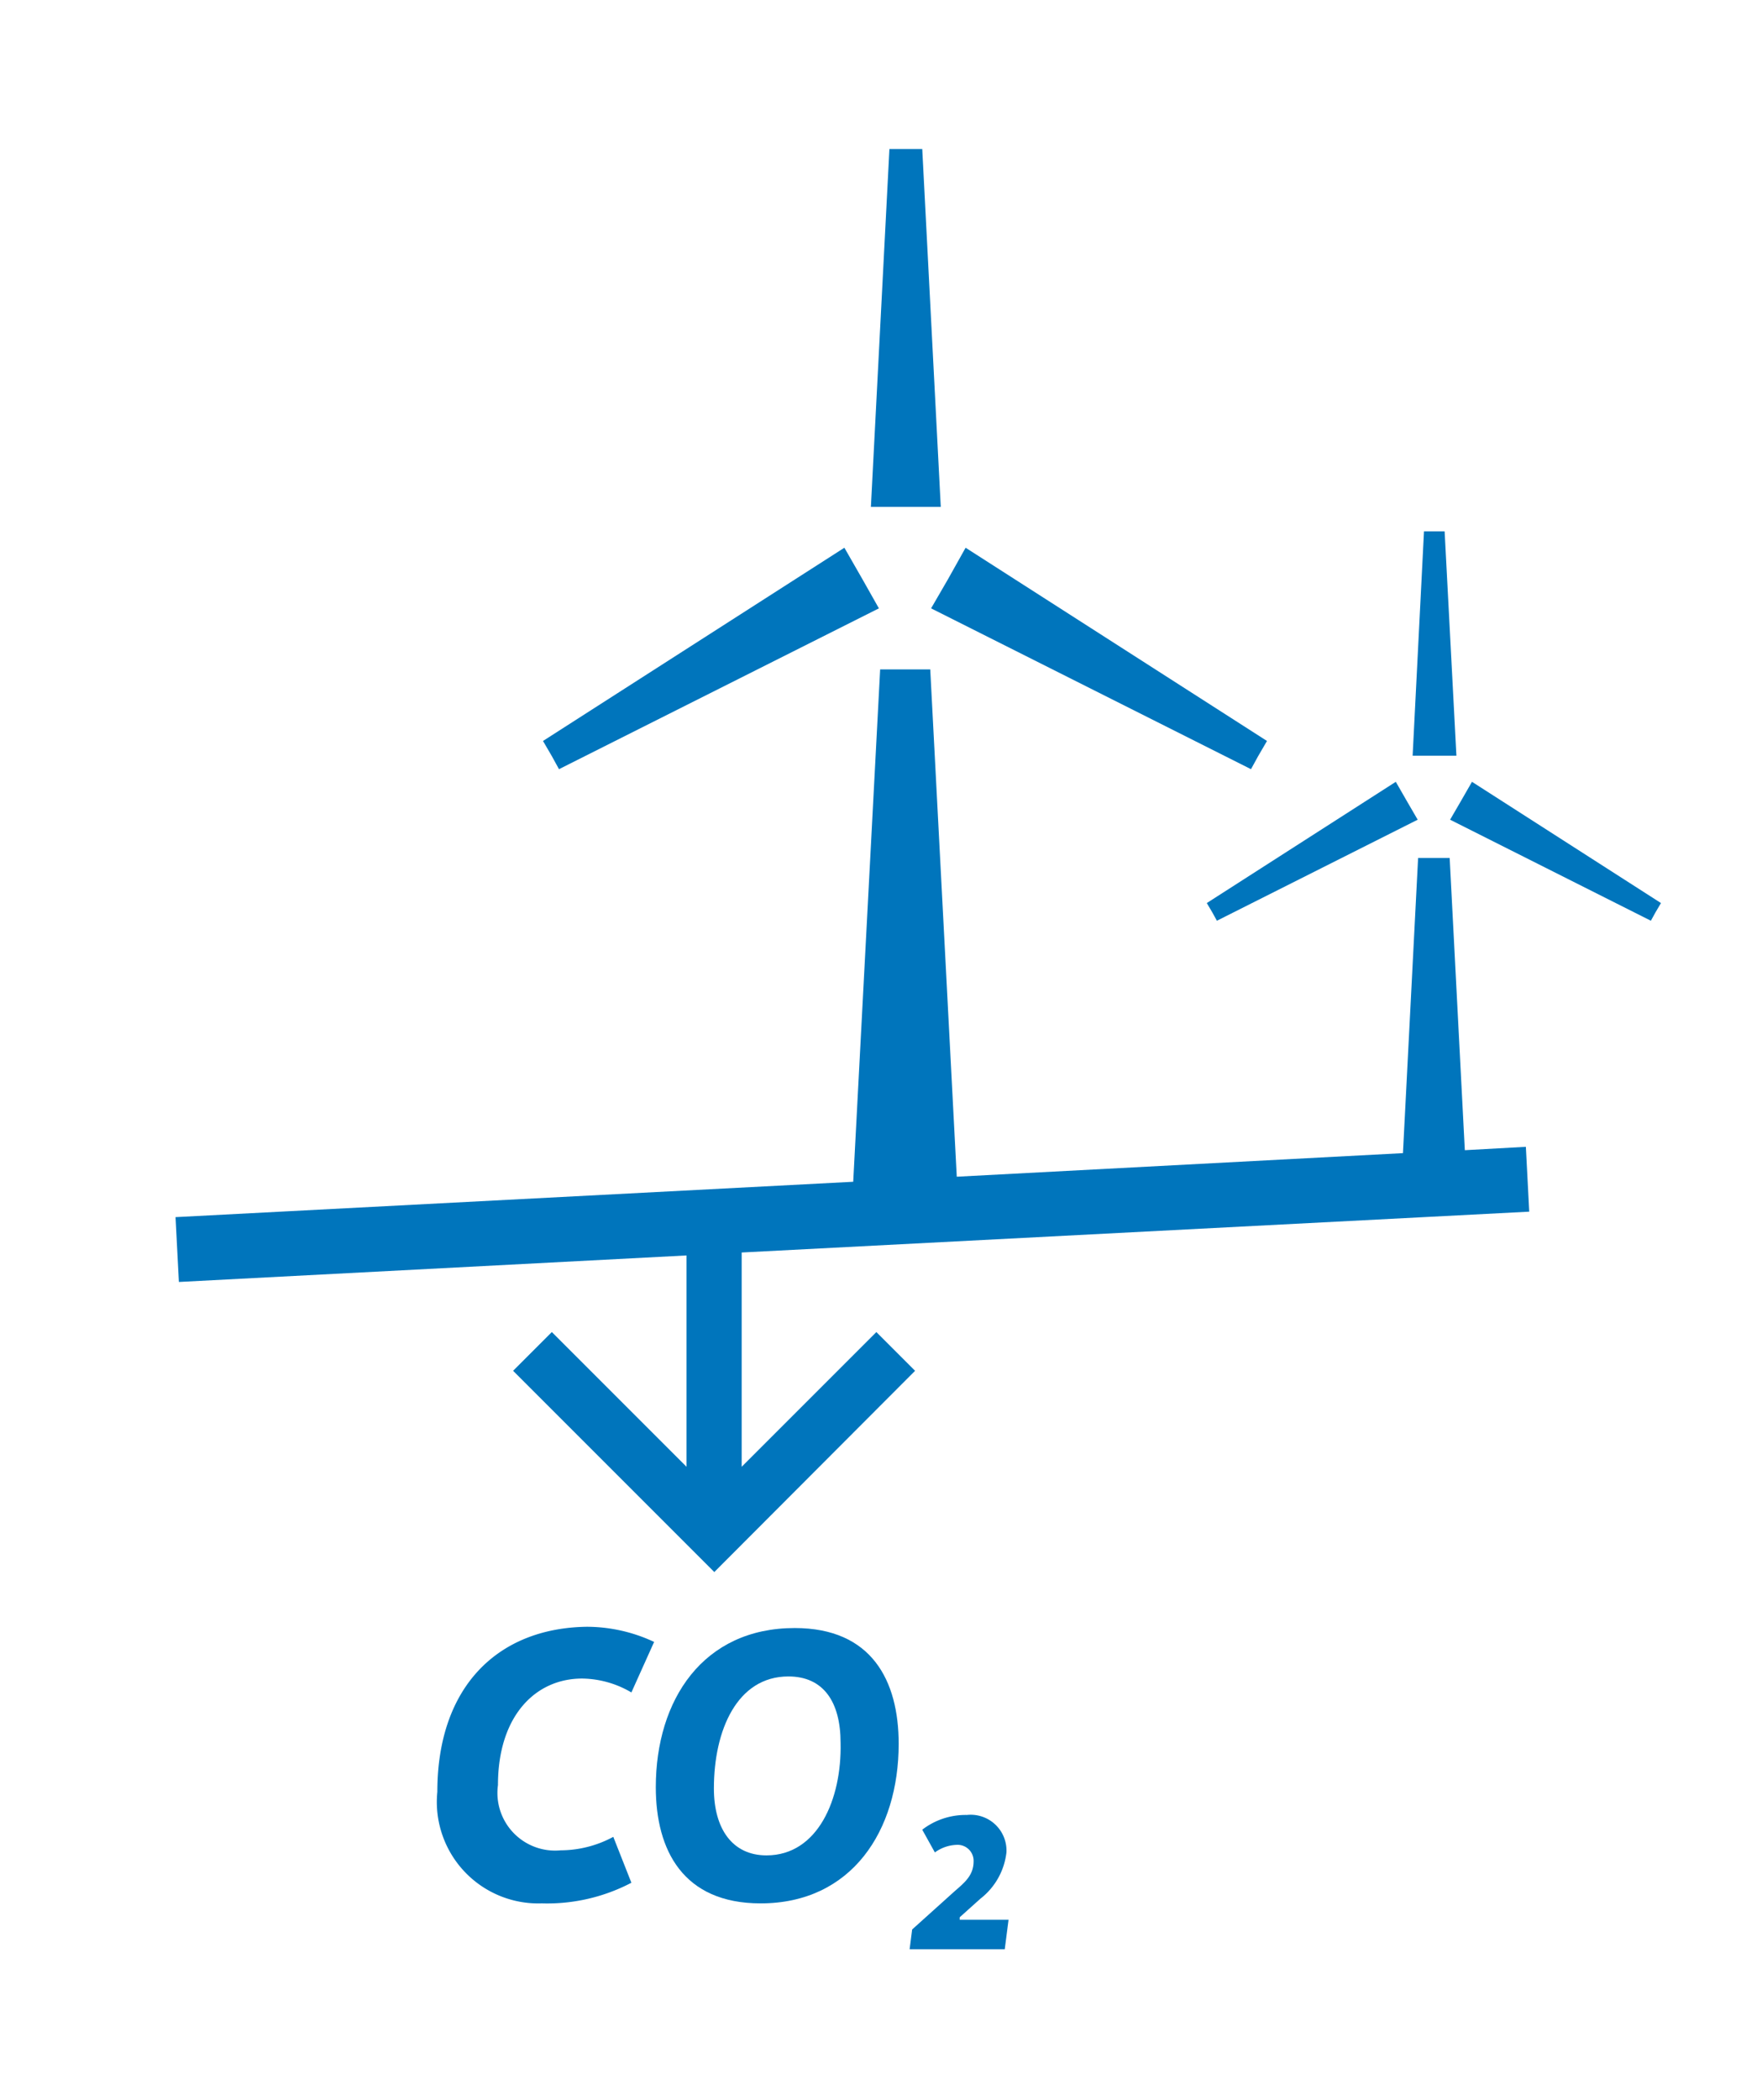 <svg xmlns="http://www.w3.org/2000/svg" viewBox="0 0 41.86 49.88"><defs><style>.cls-1{fill:#0075bc;}</style></defs><g id="Opmaak"><polygon class="cls-1" points="34.8 27.32 34.44 20.38 34.25 20.38 34.06 20.38 33.69 20.38 33.33 27.39 22.73 27.95 22.1 15.9 21.8 15.9 21.49 15.9 20.91 15.9 20.27 28.07 4.17 28.91 4.25 30.45 16.31 29.82 16.31 34.84 13.11 31.64 12.19 32.56 16.97 37.34 21.74 32.56 20.82 31.64 17.62 34.84 17.62 29.75 36.33 28.78 36.25 27.24 34.8 27.32"/><polygon class="cls-1" points="22.35 12.04 21.91 3.54 21.49 3.54 21.13 3.54 20.69 12.04 21.49 12.04 22.35 12.04"/><polygon class="cls-1" points="13.28 18.27 20.88 14.45 20.49 13.76 20.06 13.01 12.9 17.6 13.11 17.96 13.28 18.27"/><polygon class="cls-1" points="29.72 18.27 29.89 17.96 30.1 17.6 22.94 13.01 22.52 13.76 22.12 14.45 29.72 18.27"/><polygon class="cls-1" points="34.6 17.95 34.32 12.62 34.06 12.62 33.83 12.62 33.56 17.95 34.06 17.95 34.6 17.95"/><polygon class="cls-1" points="28.8 21.67 28.91 21.87 33.68 19.47 33.43 19.04 33.16 18.57 28.67 21.45 28.8 21.67"/><polygon class="cls-1" points="34.97 18.57 34.7 19.04 34.45 19.47 39.22 21.87 39.33 21.67 39.46 21.45 34.97 18.57"/><path class="cls-1" d="M10.39,42.56a2.41,2.41,0,0,0,2.48,2.65A4.31,4.31,0,0,0,15,44.72l-.43-1.09a2.65,2.65,0,0,1-1.25.32,1.37,1.37,0,0,1-1.49-1.55c0-1.63.88-2.53,2-2.53A2.35,2.35,0,0,1,15,40.2L15.54,39a3.78,3.78,0,0,0-1.6-.36C11.82,38.67,10.39,40.07,10.39,42.56Z"/><path class="cls-1" d="M18.88,38.67c-2.18,0-3.3,1.71-3.3,3.78,0,1.5.65,2.76,2.49,2.76,2.16,0,3.28-1.72,3.28-3.79C21.35,39.92,20.71,38.67,18.88,38.67Zm-.67,5.4c-.81,0-1.25-.63-1.25-1.59,0-1.38.55-2.66,1.77-2.66.83,0,1.24.6,1.24,1.58C20,42.73,19.43,44.07,18.21,44.07Z"/><path class="cls-1" d="M22.8,45.54l.49-.44A1.62,1.62,0,0,0,23.91,44a.85.85,0,0,0-.94-.89,1.69,1.69,0,0,0-1.06.35l.3.54a.93.93,0,0,1,.52-.18.38.38,0,0,1,.4.39c0,.34-.22.51-.46.72l-1,.9-.06.47h2.26l.09-.7H22.8Z"/></g></svg>